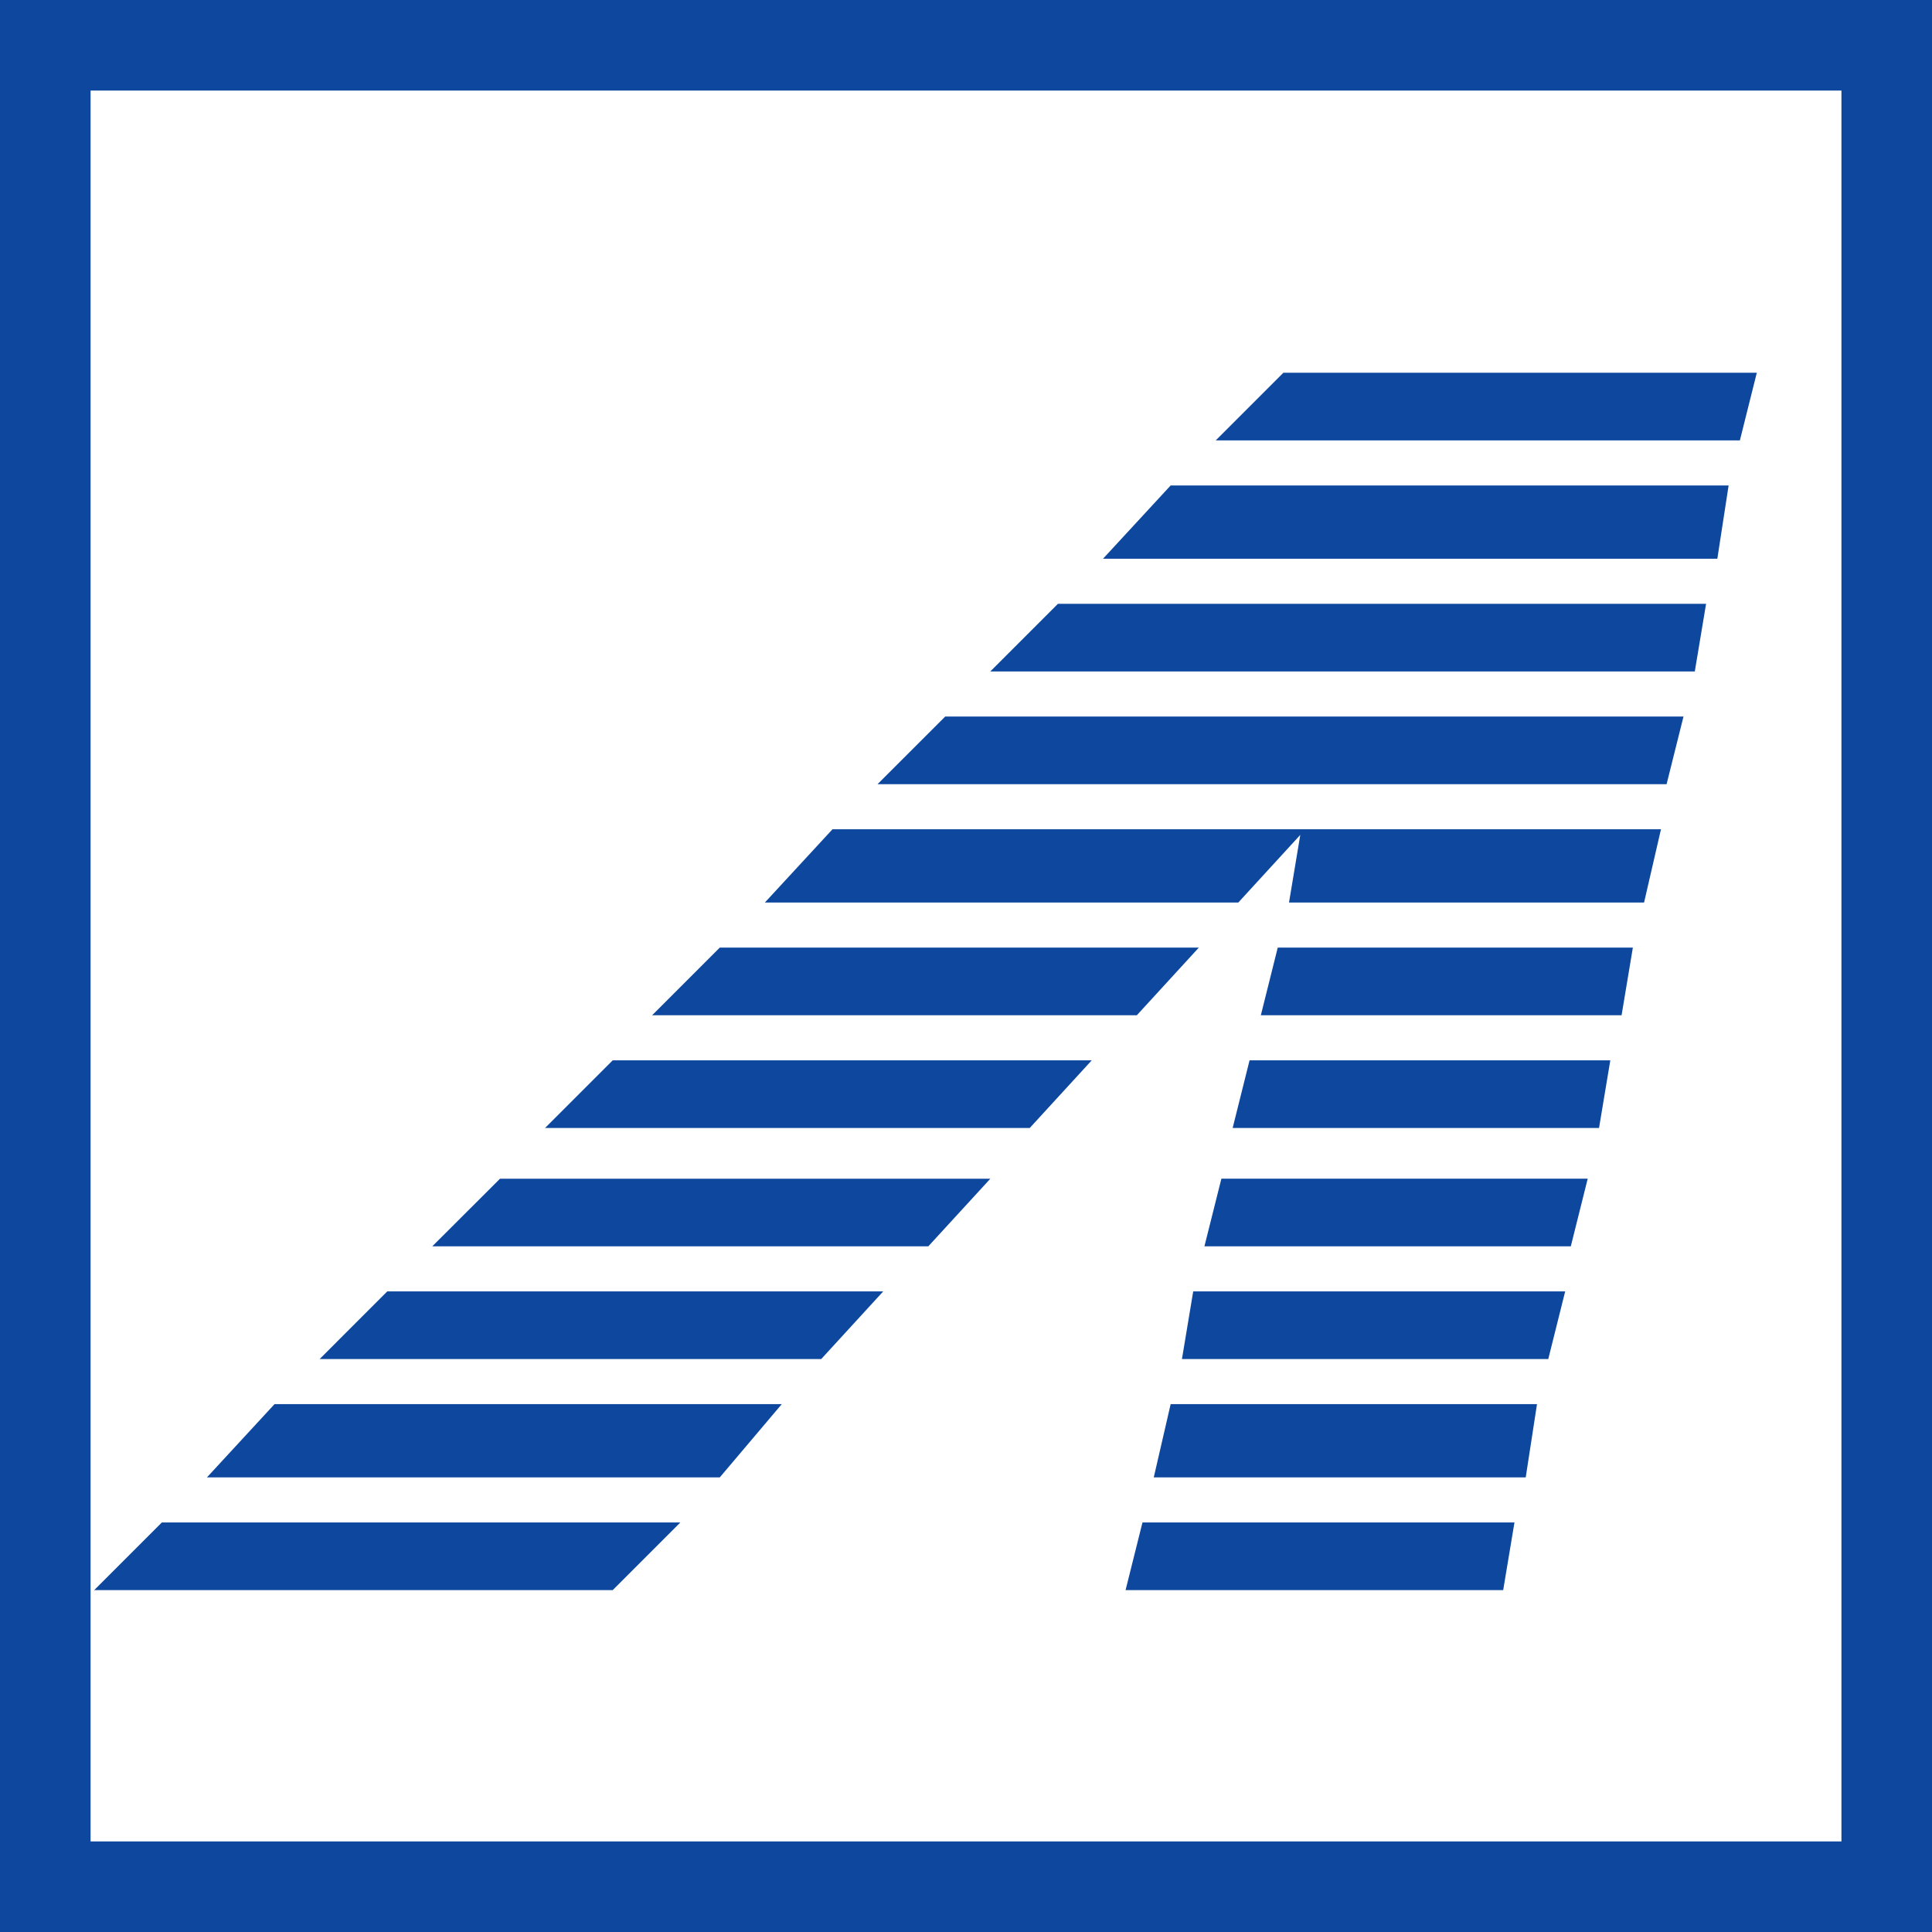 <svg xmlns="http://www.w3.org/2000/svg" xmlns:xlink="http://www.w3.org/1999/xlink" width="128" height="128" viewBox="0 0 128 128"><defs><clipPath id="a"><path d="M0,0H122.494L103.033,93.35H0Z" fill="#fff" stroke="#707070" stroke-width="1"/></clipPath></defs><g transform="translate(-2980 -1950)"><g transform="translate(2980 1950)" fill="#fff" stroke="#0d479e" stroke-width="6"><rect width="128" height="128" stroke="none"/><rect x="3" y="3" width="122" height="122" fill="none"/></g><g transform="translate(2982.906 1969.027)"><g transform="translate(-0.4 -1.8)" clip-path="url(#a)"><g transform="translate(3.734 7.468)"><path d="M102.911,80.854h50.035l.747-4.481H104.031Zm1.494-7.468H154.44l1.12-4.854H105.525Zm1.867-7.841h49.662l1.12-4.481H107.019Zm1.494-7.468H132.41l1.12-4.481H108.512Zm1.494-7.841h25.018l.747-4.481H110.379Zm1.494-7.468H135.77l.747-4.481H111.873ZM112.62,35.3h24.644l1.12-4.854H113.366Zm1.494-7.841h24.644l1.12-4.481H114.86Zm1.494-7.468h25.018l.747-4.481H116.727Zm1.494-7.468h25.018l.747-4.854H118.221Zm1.867-7.841h24.644L144.732.2H119.714Zm112.02,76.173h24.644l1.12-4.481H231.734Zm1.494-7.468h24.644l1.12-4.854H233.227Zm1.494-7.841h25.018l.747-4.481H235.094Zm1.494-7.468h25.018l.747-4.481H236.588Zm1.867-7.841h24.644l1.12-4.481H238.081Zm1.494-7.468h24.644l1.12-4.481H239.575Zm1.494-7.468h25.018l.747-4.854H241.442Zm1.494-7.841h25.018l.747-4.481H242.936Zm1.867-7.468h24.644l1.12-4.481H244.429Zm1.494-7.468H269.82l1.12-4.854H245.923Zm1.494-7.841h25.018L272.434.2H247.79ZM.6,80.854H34.953l4.481-4.481H5.081Zm68.332,0H93.95l.747-4.481H70.052ZM70.8,73.386H95.443l.747-4.854H71.919Zm-62.731,0H42.047l4.107-4.854H12.549Zm7.468-7.841H48.768l4.107-4.481H20.017Zm57.13,0H96.937l1.12-4.481H73.413ZM23,58.077H55.863L59.97,53.6H27.485Zm51.156,0H98.43l1.12-4.481H75.28ZM30.472,50.235H62.584l4.107-4.481H34.953Zm45.555,0H100.3l.747-4.481h-23.9Zm-38.46-7.468H69.679l4.107-4.481H42.047Zm40.327,0h23.9l.747-4.481H79.014ZM45.034,35.3H76.4l4.107-4.481L79.76,35.3h23.524l1.12-4.854H49.515ZM52.5,27.458h52.276l1.12-4.481H56.983ZM59.97,19.99h46.675l.747-4.481H64.451Zm7.468-7.468h40.7l.747-4.854H71.919ZM79.387.2,74.906,4.681h34.726L110.753.2Zm80.281,80.654h34.726a47.886,47.886,0,0,0,22.777-4.481H160.788Zm1.494-7.468h60.117a44.75,44.75,0,0,0,4.107-4.481h-63.1l-1.12,4.481Zm1.867-7.841h64.225a21.051,21.051,0,0,0,1.494-4.481h-64.6Zm37.34-7.468h29.125a18.179,18.179,0,0,0-.373-4.481H198.128c1.867,1.12,3.361,2.987,2.24,4.481m-6.721-7.841H228a27.852,27.852,0,0,0-2.614-4.481h-38.46q3.921,2.8,6.721,4.481m-13.816-9.708c1.12.747,1.867,1.494,2.987,2.24h40.327a24.157,24.157,0,0,0-3.361-2.987c-.747-.373-1.12-1.12-1.867-1.494H177.591l2.24,2.24M174.977,35.3h39.58a50.794,50.794,0,0,0-6.348-4.481H171.99a31.146,31.146,0,0,0,2.987,4.481m-4.107-7.841H204.1c-1.494-1.12-3.361-2.987-1.867-4.481H170.87a9.1,9.1,0,0,0,0,4.481m0-7.468h64.6l1.12-4.481H172.363a21.051,21.051,0,0,0-1.494,4.481m2.987-7.468h63.478l1.12-4.481H177.591a14.941,14.941,0,0,0-3.734,4.481m8.215-7.841H239.2L240.322.2H201.488a43.571,43.571,0,0,0-19.417,4.481" transform="translate(-0.6 -0.2)" fill="#0d479e"/></g></g></g></g></svg>
